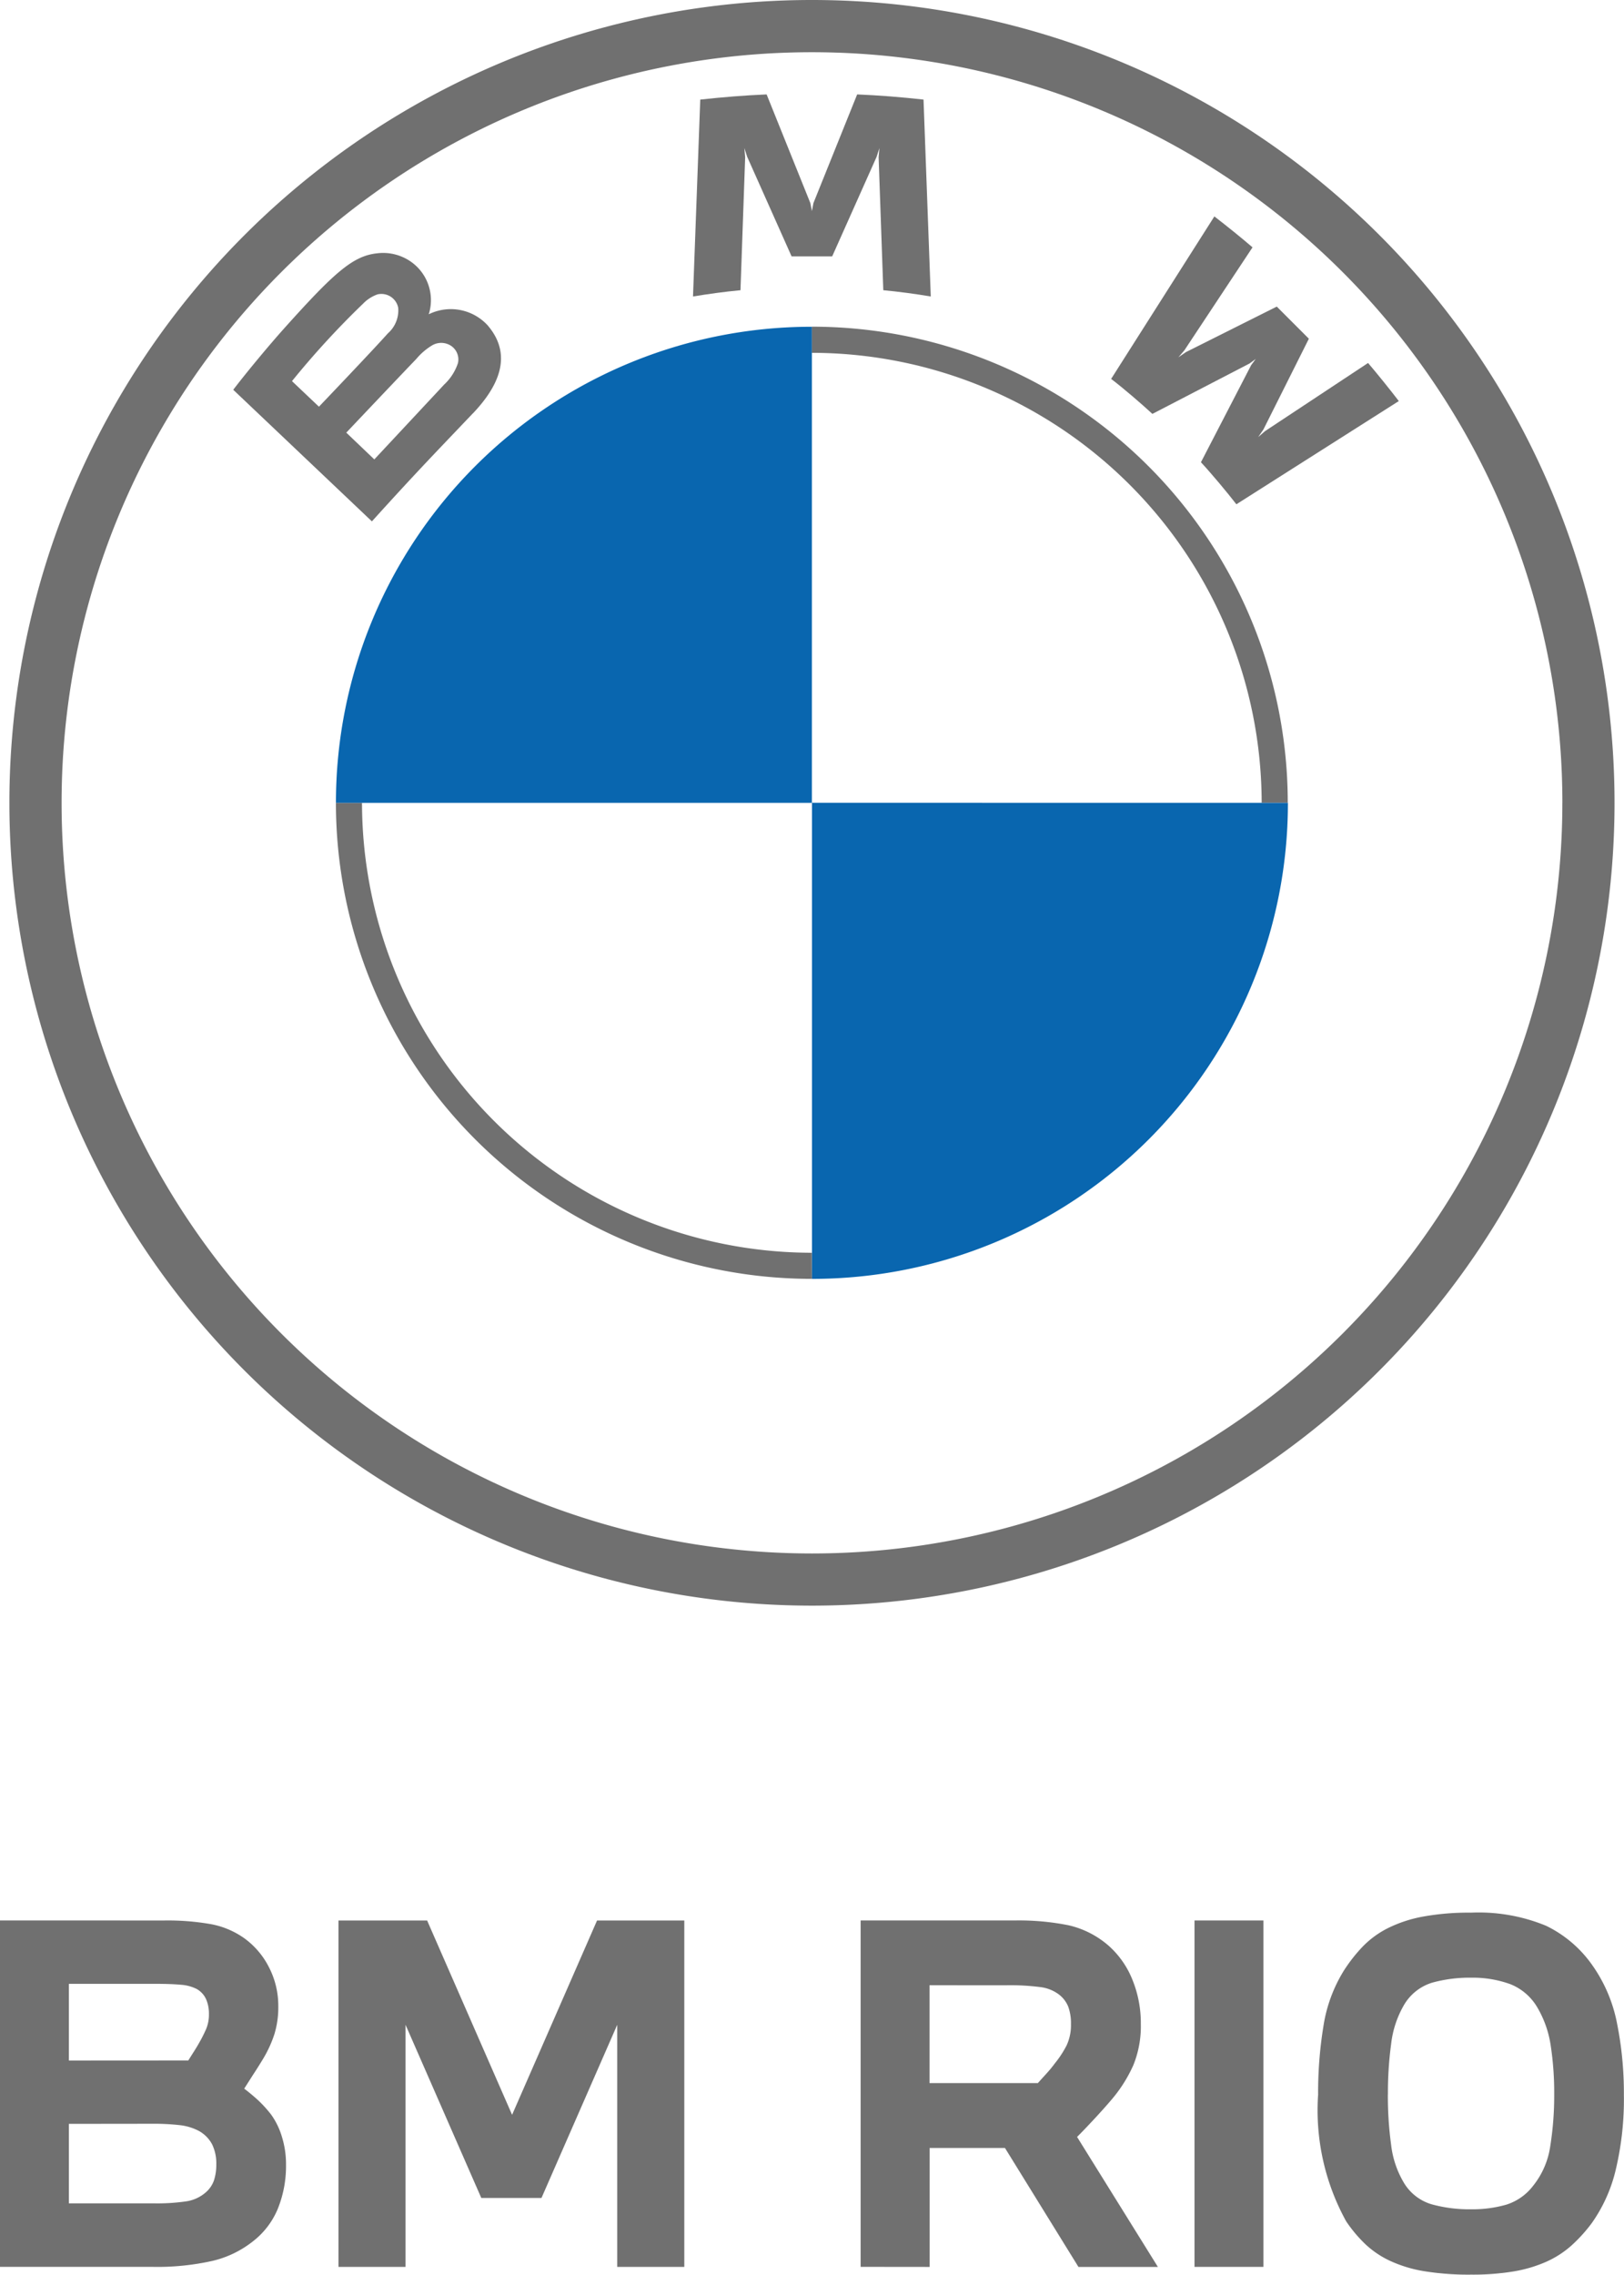 <svg xmlns="http://www.w3.org/2000/svg" width="64.99" height="91" viewBox="0 0 64.99 91"><g transform="translate(-2250.491 1635)"><path d="M2284.166-1635a32.117,32.117,0,0,0-32.118,32.118,32.117,32.117,0,0,0,32.116,32.116,32.118,32.118,0,0,0,32.119-32.118A32.117,32.117,0,0,0,2284.167-1635m30.028,32.118a30.028,30.028,0,0,1-30.031,30.029,30.028,30.028,0,0,1-30.027-30.029,30.028,30.028,0,0,1,30.031-30.029,30.028,30.028,0,0,1,30.028,30.03" transform="translate(-1.181)" fill="#707070"/><path d="M2325.2-1580.89v1.044a18.024,18.024,0,0,1,18,18h1.044a19.045,19.045,0,0,0-19.047-19.046m0,37.048a18.023,18.023,0,0,1-18-18h-1.044A19.046,19.046,0,0,0,2325.2-1542.8" transform="translate(-42.219 -41.039)" fill="#707070"/><path d="M2438.164-1589.326c.435.469,1.064,1.224,1.418,1.682l6.5-4.129c-.325-.425-.842-1.07-1.23-1.524l-4.118,2.723-.28.242.211-.306,1.818-3.629-1.285-1.286-3.631,1.819-.305.209.241-.281,2.725-4.117c-.479-.409-.939-.783-1.527-1.237l-4.131,6.5c.523.4,1.212.994,1.651,1.4l3.887-2.016.249-.183-.184.25Z" transform="translate(-139.613 -27.182)" fill="#707070"/><path d="M2370.873-1612.884l1.777-3.981.113-.352-.032.369.187,5.318c.624.059,1.267.145,1.9.251l-.29-7.877c-.888-.1-1.771-.169-2.656-.207l-1.749,4.345-.062.323-.063-.323-1.749-4.345c-.884.038-1.768.109-2.656.207l-.29,7.877c.635-.105,1.278-.192,1.9-.251l.187-5.318-.032-.369.114.352,1.776,3.981Z" transform="translate(-87.079 -11.86)" fill="#707070"/><path d="M2298.729-1586.7c1.027-1.081,1.61-2.332.58-3.525a2,2,0,0,0-2.277-.471l-.077.032.024-.068a1.877,1.877,0,0,0-.648-1.968,1.937,1.937,0,0,0-1.437-.4c-.965.1-1.708.757-3.729,3.011-.609.68-1.5,1.753-2.031,2.448l5.549,5.265c1.845-2.039,2.594-2.8,4.043-4.324m-7.241-1.287a34.231,34.231,0,0,1,2.846-3.1,1.493,1.493,0,0,1,.579-.371.688.688,0,0,1,.525.093.687.687,0,0,1,.3.44,1.22,1.22,0,0,1-.413,1.027c-.591.666-2.758,2.934-2.758,2.934Zm2.173,2.061s2.112-2.231,2.8-2.946a2.527,2.527,0,0,1,.639-.548.718.718,0,0,1,.746.016.656.656,0,0,1,.284.694,2.053,2.053,0,0,1-.547.855c-.29.312-2.794,2.992-2.8,3Z" transform="translate(-29.309 -31.766)" fill="#707070"/><path d="M2325.2-1580.89v19.046h-19.046a19.037,19.037,0,0,1,5.576-13.471,19.038,19.038,0,0,1,13.47-5.575" transform="translate(-42.219 -41.038)" fill="#0966af"/><path d="M2404.046-1502.052a19.036,19.036,0,0,1-5.575,13.47,19.036,19.036,0,0,1-13.47,5.575v-19.046Z" transform="translate(-102.015 -100.831)" fill="#0966af"/><path d="M2257.052-1316.964a9.987,9.987,0,0,1,1.884.147,3.369,3.369,0,0,1,1.314.551,3.226,3.226,0,0,1,1.011,1.185,3.361,3.361,0,0,1,.367,1.535,3.706,3.706,0,0,1-.156,1.13,4.827,4.827,0,0,1-.45.983q-.2.33-.4.634l-.358.561q.312.239.57.478a4.853,4.853,0,0,1,.514.57,2.981,2.981,0,0,1,.423.873,3.68,3.68,0,0,1,.166,1.111,4.568,4.568,0,0,1-.332,1.783,3.188,3.188,0,0,1-1.029,1.323,4.124,4.124,0,0,1-1.581.753,10.093,10.093,0,0,1-2.426.239h-6.083v-13.858Zm.974,5.6q.091-.147.22-.349c.086-.135.16-.257.221-.368.1-.172.186-.346.266-.524a1.483,1.483,0,0,0,.119-.616,1.422,1.422,0,0,0-.119-.606.891.891,0,0,0-.376-.4,1.664,1.664,0,0,0-.625-.166q-.386-.036-.993-.037h-3.492v3.069Zm-4.779,2.536v3.179h3.382a7.959,7.959,0,0,0,1.332-.082,1.523,1.523,0,0,0,.745-.34,1.125,1.125,0,0,0,.349-.5,2.031,2.031,0,0,0,.092-.643,1.741,1.741,0,0,0-.165-.79,1.324,1.324,0,0,0-.552-.552,2.177,2.177,0,0,0-.744-.221,9.3,9.3,0,0,0-1.131-.055Z" transform="translate(0 -241.206)" fill="#707070"/><path d="M2310.114-1316.96l3.4,7.774,3.4-7.774h3.492v13.858h-2.684v-9.686l-3.032,6.929h-2.408l-3.032-6.929v9.686h-2.683v-13.858Z" transform="translate(-42.53 -241.21)" fill="#707070"/><path d="M2393.06-1303.112v-13.857h6.157a10.144,10.144,0,0,1,2.169.193,3.69,3.69,0,0,1,1.6.818,3.606,3.606,0,0,1,.947,1.351,4.587,4.587,0,0,1,.34,1.774,4.134,4.134,0,0,1-.3,1.654,5.7,5.7,0,0,1-.891,1.4q-.314.368-.708.79t-.652.68l3.234,5.2h-3.179l-2.941-4.759h-3.014v4.759Zm2.757-11.266v3.914h4.337q.129-.146.331-.367a4.954,4.954,0,0,0,.349-.423,4.09,4.09,0,0,0,.469-.717,1.918,1.918,0,0,0,.174-.864,1.916,1.916,0,0,0-.11-.689,1.165,1.165,0,0,0-.4-.505,1.557,1.557,0,0,0-.725-.276,9.411,9.411,0,0,0-1.351-.072Z" transform="translate(-108.128 -241.202)" fill="#707070"/><path d="M2448.37-1303.106v-13.858h2.757v13.858Z" transform="translate(-150.077 -241.207)" fill="#707070"/><path d="M2469.849-1315.907a6.27,6.27,0,0,1,.773-.993,3.744,3.744,0,0,1,1.02-.745,5.323,5.323,0,0,1,1.406-.459,10.212,10.212,0,0,1,1.912-.156,7.072,7.072,0,0,1,3,.524,4.825,4.825,0,0,1,1.847,1.57,6,6,0,0,1,.993,2.325,14.114,14.114,0,0,1,.276,2.858,12.167,12.167,0,0,1-.331,3.032,6.122,6.122,0,0,1-.956,2.114,6.174,6.174,0,0,1-.818.9,3.9,3.9,0,0,1-1,.643,5.447,5.447,0,0,1-1.3.386,10.021,10.021,0,0,1-1.709.129,11.071,11.071,0,0,1-1.885-.138,5.305,5.305,0,0,1-1.36-.414,3.762,3.762,0,0,1-.992-.671,5.562,5.562,0,0,1-.763-.91,9.2,9.2,0,0,1-1.122-5.073,16.539,16.539,0,0,1,.212-2.73A5.932,5.932,0,0,1,2469.849-1315.907Zm1.782,4.925a14.505,14.505,0,0,0,.129,2,3.821,3.821,0,0,0,.5,1.507,1.93,1.93,0,0,0,1.121.882,5.667,5.667,0,0,0,1.581.2,4.909,4.909,0,0,0,1.406-.184,2.171,2.171,0,0,0,1.075-.754,3.282,3.282,0,0,0,.689-1.6,12.86,12.86,0,0,0,.156-2.059,12.506,12.506,0,0,0-.138-1.939,4.207,4.207,0,0,0-.524-1.516,2.187,2.187,0,0,0-1.1-.956,4.405,4.405,0,0,0-1.562-.257,5.613,5.613,0,0,0-1.562.2,1.974,1.974,0,0,0-1.14.918,4,4,0,0,0-.5,1.534,14.7,14.7,0,0,0-.129,2.014Z" transform="translate(-165.6 -240.224)" fill="#707070"/></g></svg>